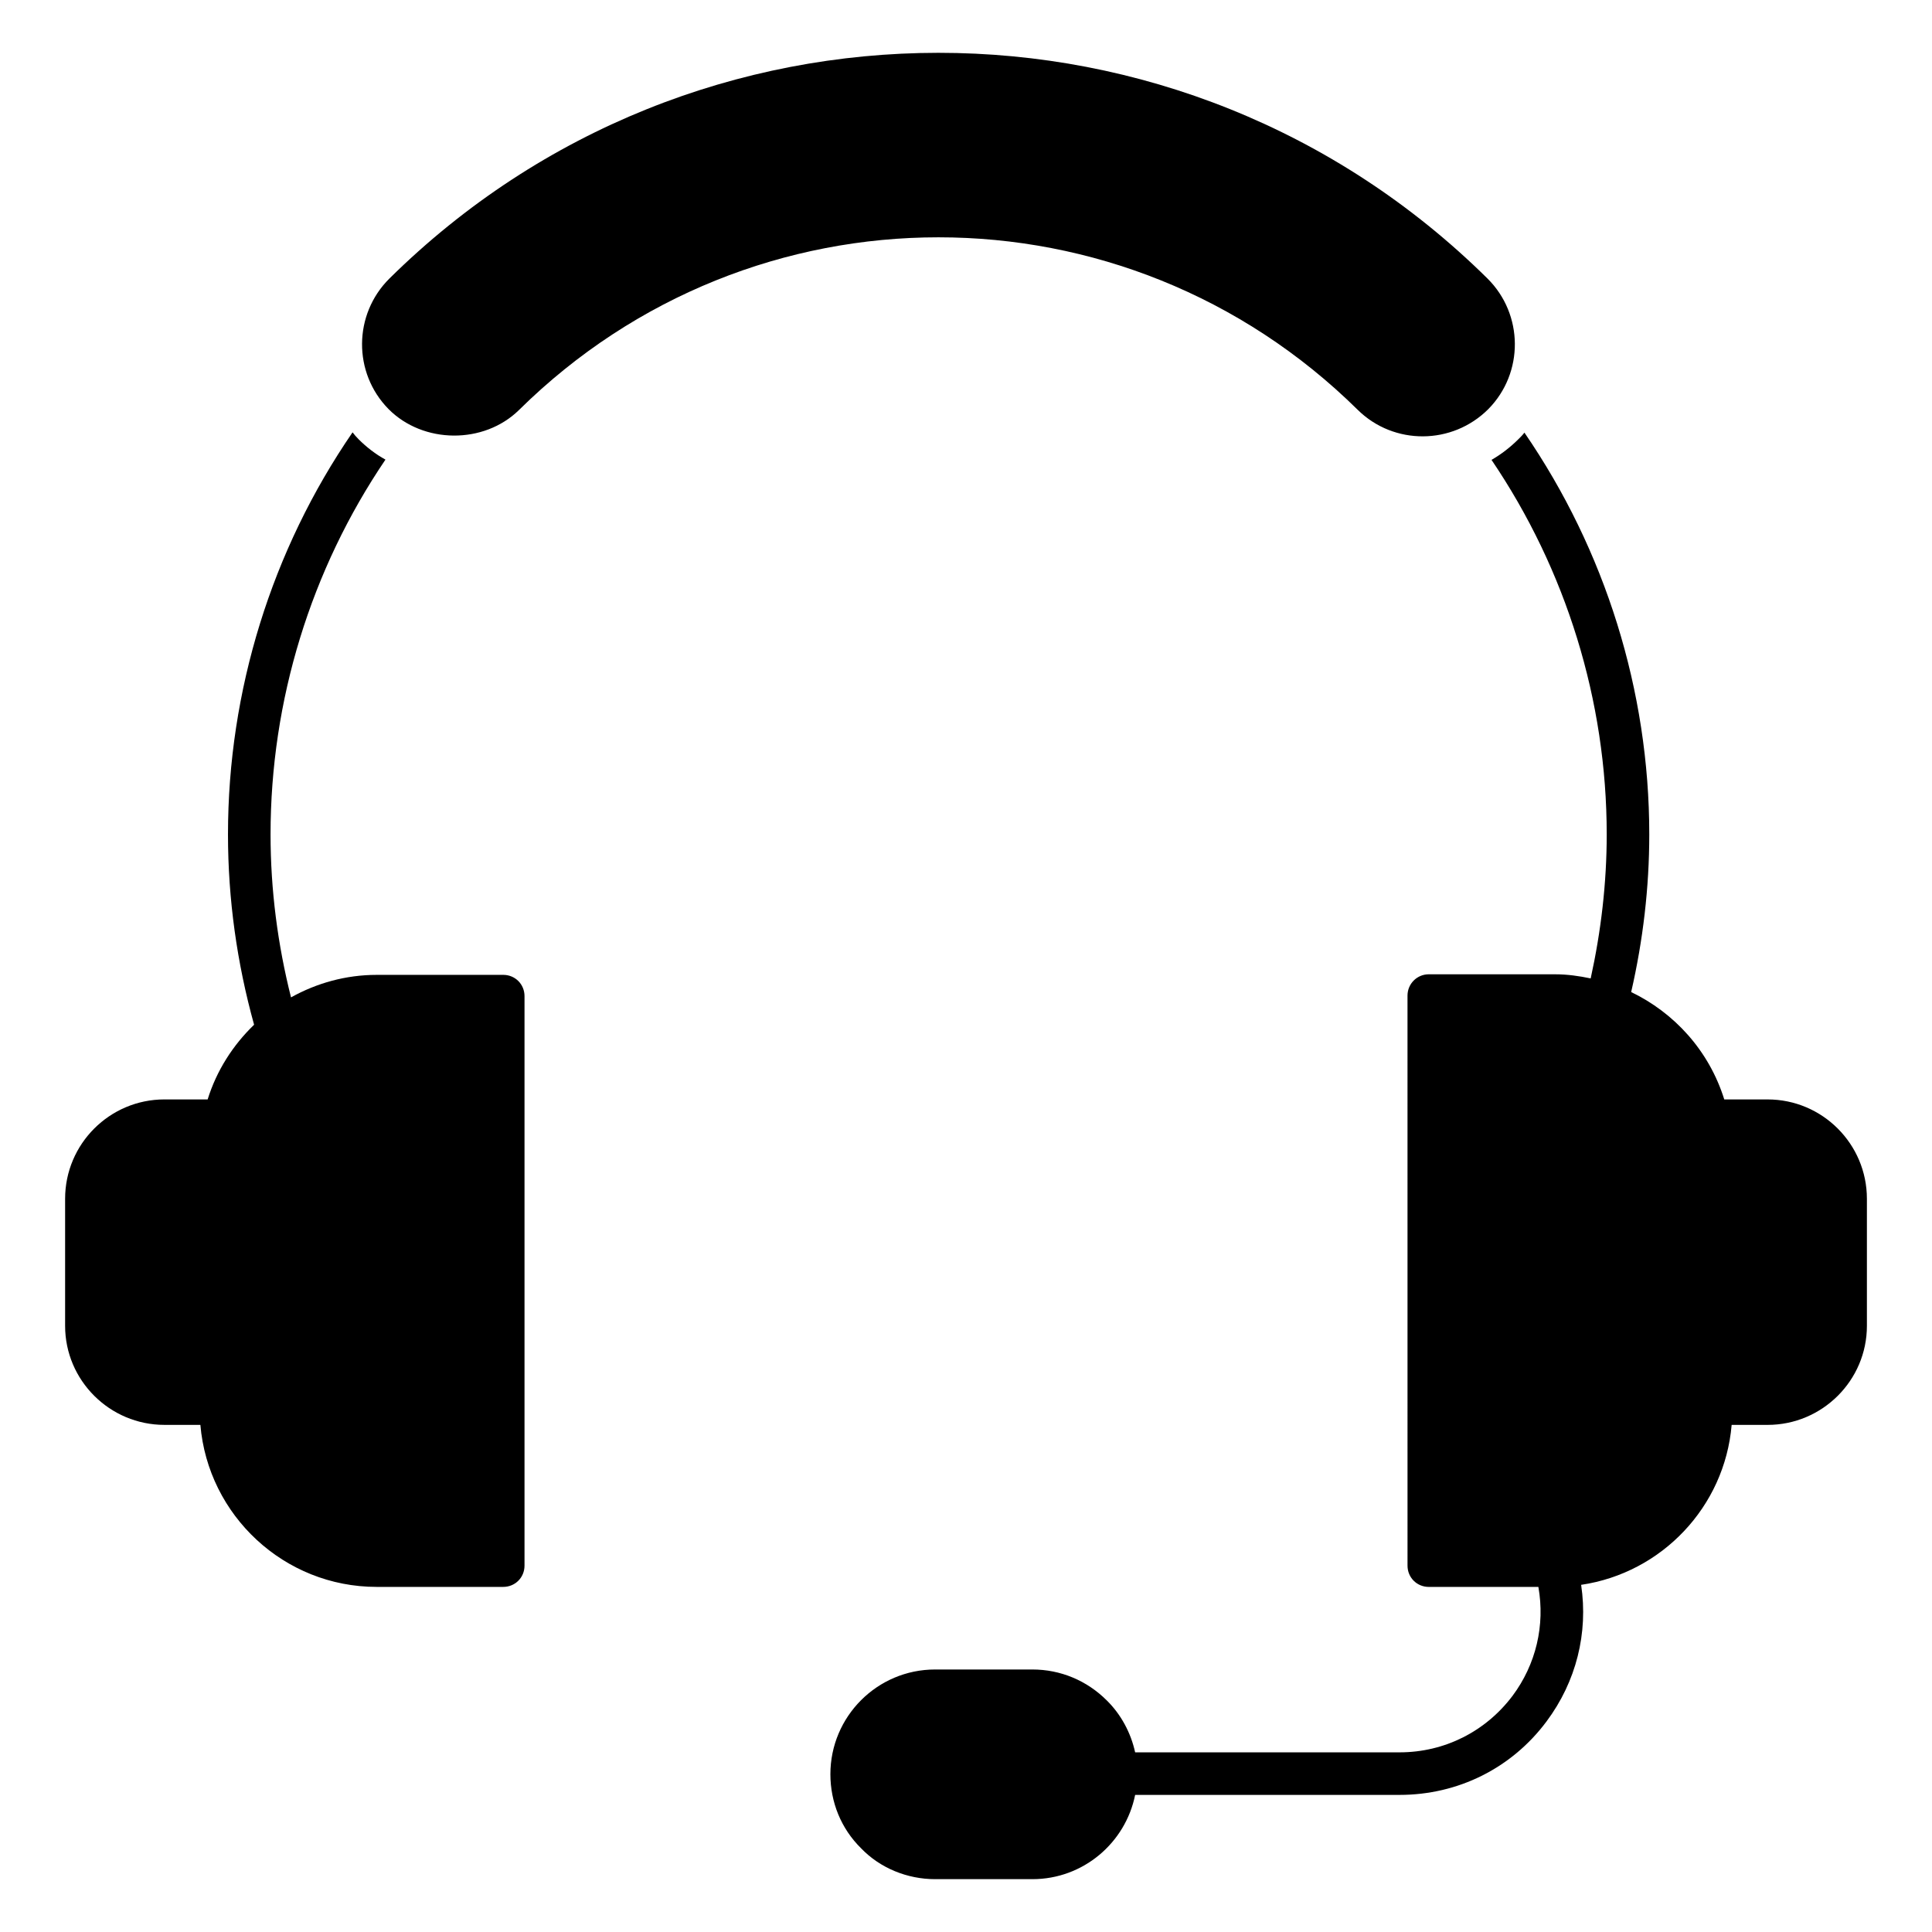 <?xml version="1.0" encoding="UTF-8"?>
<!-- Uploaded to: ICON Repo, www.svgrepo.com, Generator: ICON Repo Mixer Tools -->
<svg fill="#000000" width="800px" height="800px" version="1.1" viewBox="144 144 512 512" xmlns="http://www.w3.org/2000/svg">
 <g>
  <path d="m277.36 402.35h-33.535c-8.199 0-15.93 2.195-22.703 5.965-3.527-14.012-5.422-28.449-5.422-43.184 0-35.492 10.68-70.156 30.453-99.332-2.633-1.43-5.039-3.309-7.144-5.414-0.602-0.605-1.125-1.207-1.578-1.809-21.43 31.207-33.012 68.504-33.012 106.55 0 17.207 2.391 34.125 6.918 50.438-5.586 5.387-9.918 12.109-12.309 19.793h-11.453c-14.512 0-26.32 11.805-26.32 26.32v33.688c0 14.438 11.805 26.242 26.32 26.242h9.527c2.035 24.008 22.199 42.938 46.719 42.938h33.539c3.156 0 5.641-2.481 5.641-5.641v-150.92c0-3.156-2.484-5.637-5.641-5.637z"/>
  <path d="m612.43 435.36h-11.48c-4.082-13.051-13.336-22.996-24.672-28.457 3.137-13.645 4.797-27.699 4.797-41.773 0-38.051-11.656-75.27-33.086-106.48-0.453 0.602-0.977 1.129-1.504 1.652-2.184 2.184-4.59 4.062-7.219 5.566 19.777 29.176 30.531 63.84 30.531 99.258 0 12.883-1.504 25.688-4.25 38.164-3.07-0.645-6.188-1.09-9.359-1.09l-33.543-0.004c-3.156 0-5.641 2.559-5.641 5.641l0.004 151.07c0 3.156 2.481 5.641 5.641 5.641h29.039c1.801 10.137-0.609 20.504-6.856 28.875-7.144 9.473-18.047 14.965-29.926 14.965h-70.082c-1.129-5.188-3.762-10.074-7.519-13.762-5.266-5.266-12.258-8.195-19.703-8.195h-25.793c-15.34 0-27.746 12.484-27.746 27.746 0 7.445 2.859 14.438 8.121 19.625 5.039 5.262 12.258 8.195 19.625 8.195h25.793c13.461 0 24.664-9.625 27.223-22.332h70.082c15.492 0 29.703-7.07 38.949-19.477 7.875-10.562 11.066-23.418 9.164-36.191 21.336-3.137 38.047-20.656 39.887-42.387h9.523c14.512 0 26.32-11.805 26.32-26.242v-33.688c-0.004-14.512-11.809-26.32-26.32-26.32z"/>
  <path d="m538.43 252.41c-9.574 9.574-25.043 9.617-34.59 0.227-61.77-60.992-160.5-61-222.28 0-9.324 9.172-25.418 9.023-34.59-0.227-9.477-9.625-9.324-25.113 0.227-34.59 80.629-79.699 210.25-79.828 291.01 0 9.547 9.477 9.699 24.965 0.223 34.59z"/>
 </g>
</svg>